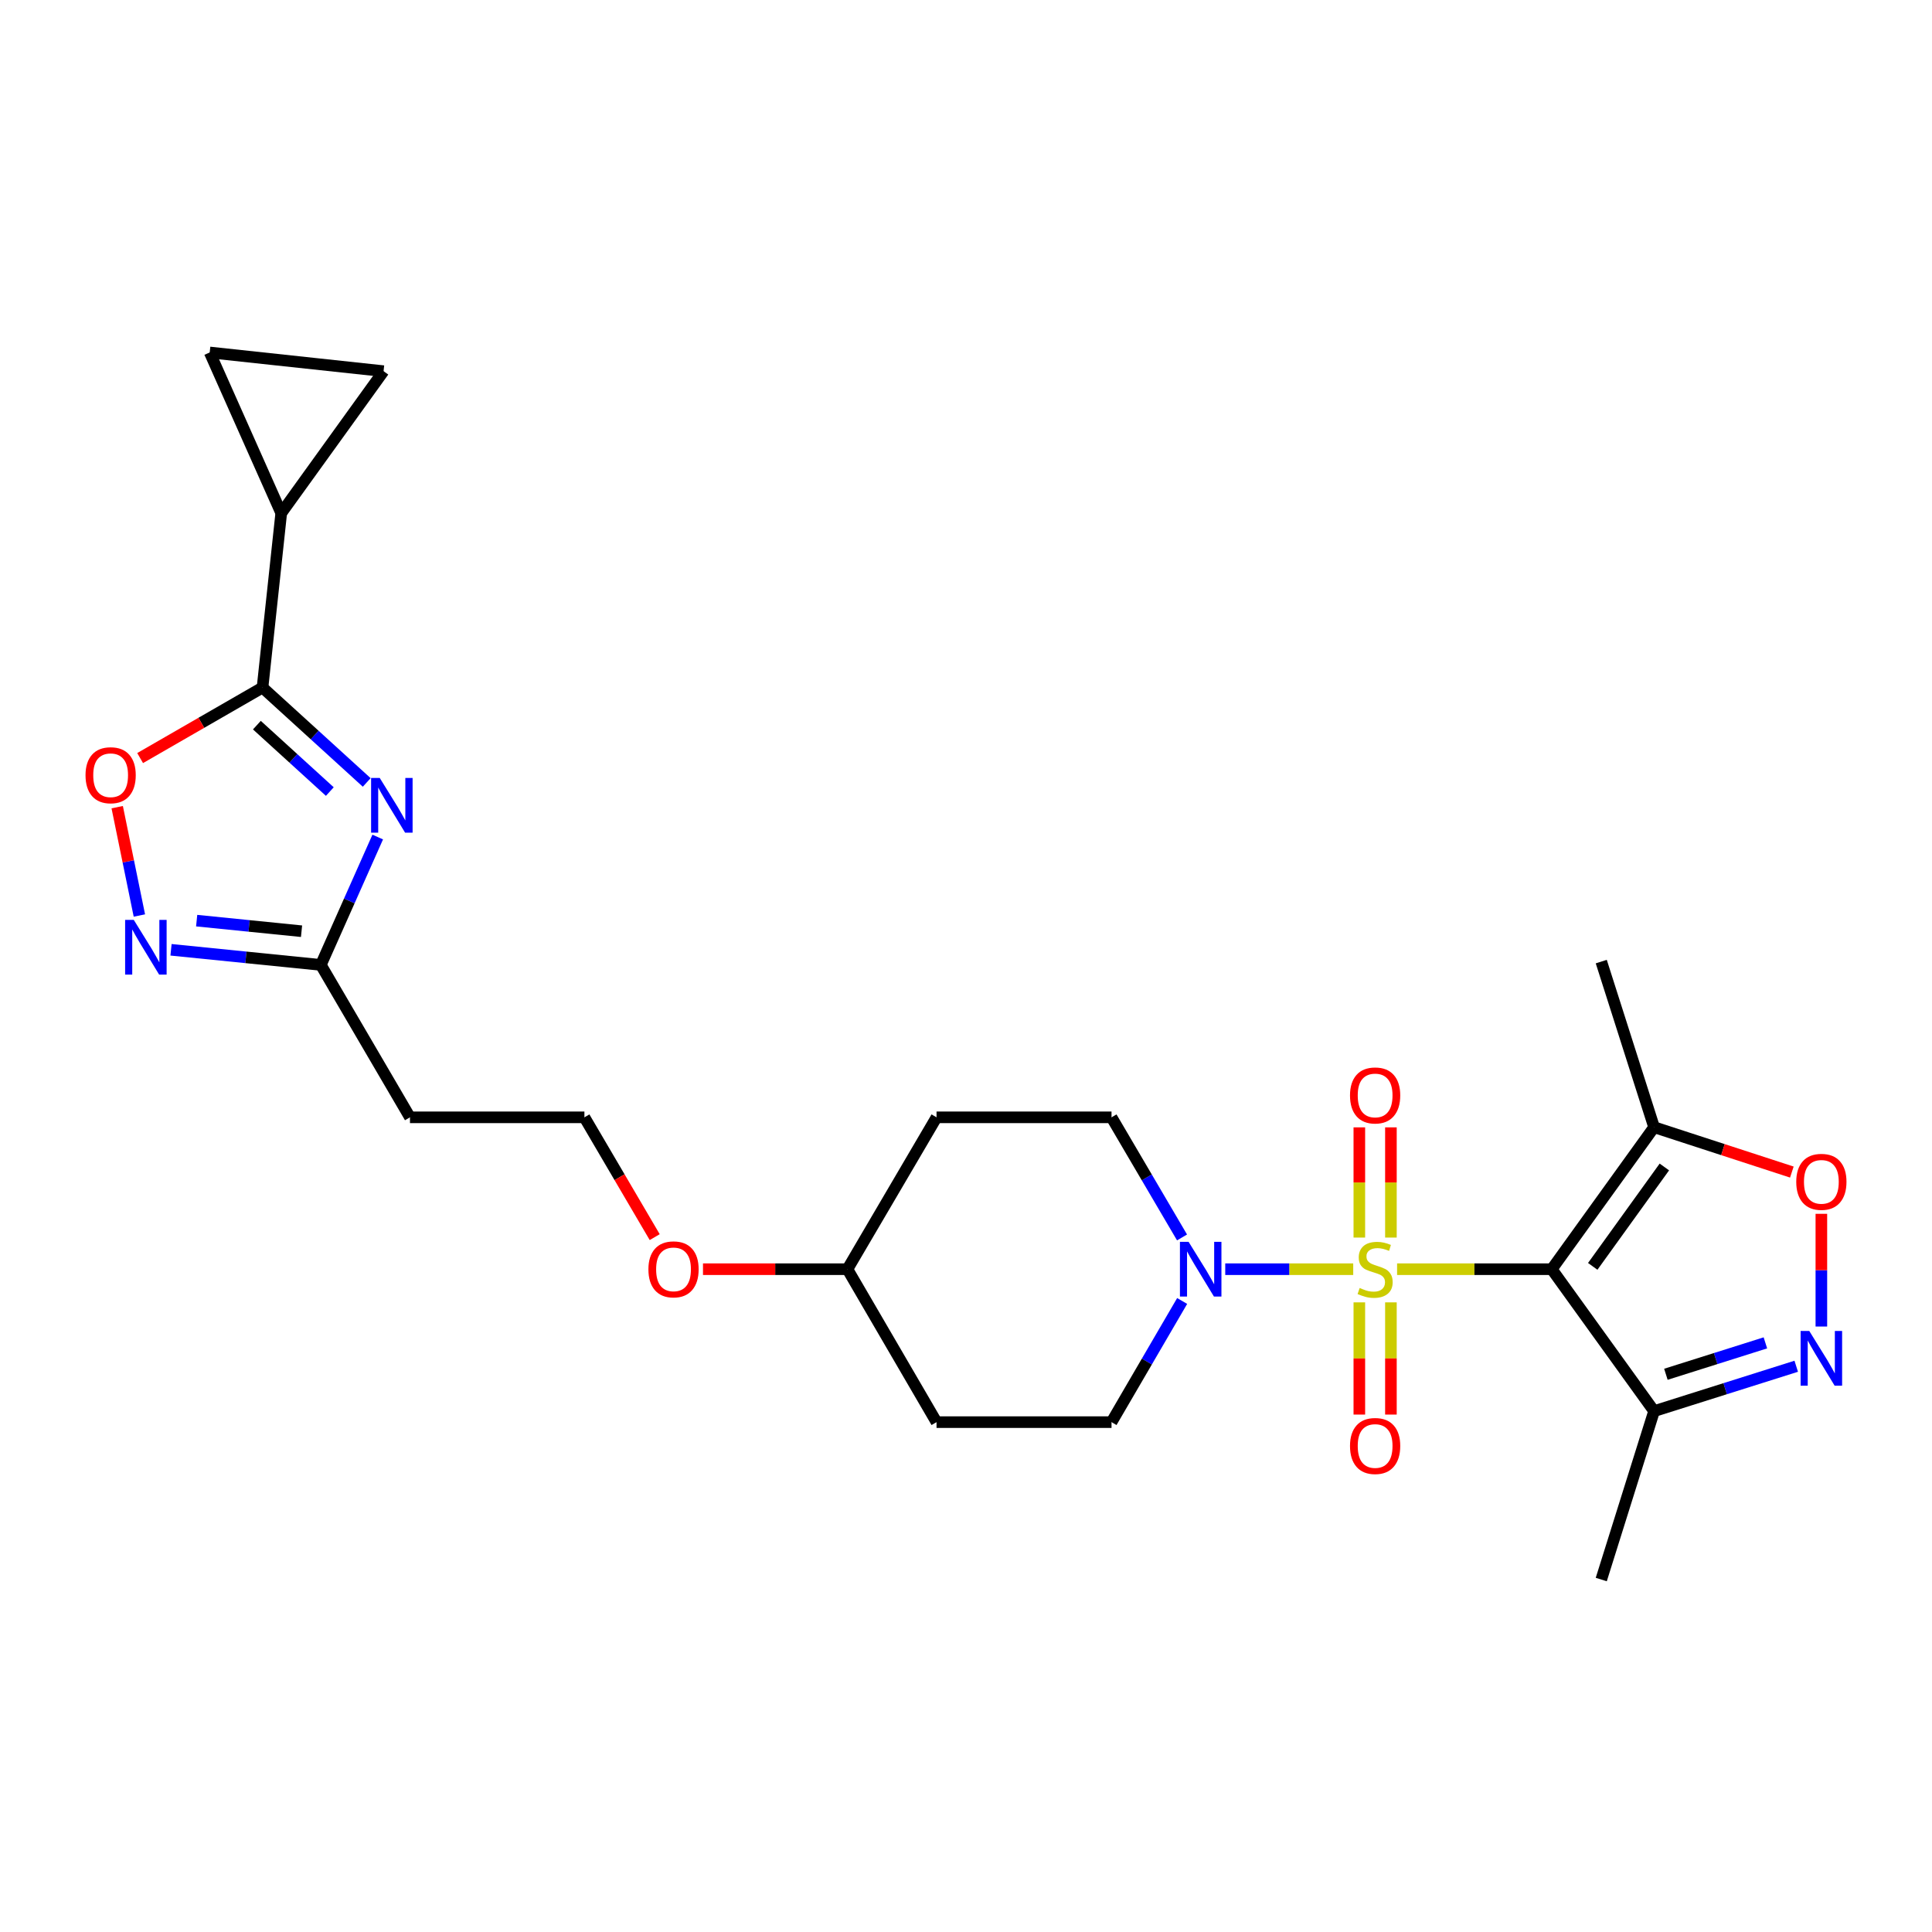 <?xml version='1.0' encoding='iso-8859-1'?>
<svg version='1.1' baseProfile='full'
              xmlns='http://www.w3.org/2000/svg'
                      xmlns:rdkit='http://www.rdkit.org/xml'
                      xmlns:xlink='http://www.w3.org/1999/xlink'
                  xml:space='preserve'
width='1000px' height='1000px' viewBox='0 0 1000 1000'>
<!-- END OF HEADER -->
<rect style='opacity:1.0;fill:#FFFFFF;stroke:none' width='1000' height='1000' x='0' y='0'> </rect>
<path class='bond-0' d='M 723.127,656.934 L 763.157,656.934' style='fill:none;fill-rule:evenodd;stroke:#CCCC00;stroke-width:6px;stroke-linecap:butt;stroke-linejoin:miter;stroke-opacity:1' />
<path class='bond-0' d='M 763.157,656.934 L 803.186,656.934' style='fill:none;fill-rule:evenodd;stroke:#000000;stroke-width:6px;stroke-linecap:butt;stroke-linejoin:miter;stroke-opacity:1' />
<path class='bond-3' d='M 700.425,656.934 L 667.305,656.934' style='fill:none;fill-rule:evenodd;stroke:#CCCC00;stroke-width:6px;stroke-linecap:butt;stroke-linejoin:miter;stroke-opacity:1' />
<path class='bond-3' d='M 667.305,656.934 L 634.186,656.934' style='fill:none;fill-rule:evenodd;stroke:#0000FF;stroke-width:6px;stroke-linecap:butt;stroke-linejoin:miter;stroke-opacity:1' />
<path class='bond-14' d='M 719.937,640.564 L 719.937,612.041' style='fill:none;fill-rule:evenodd;stroke:#CCCC00;stroke-width:6px;stroke-linecap:butt;stroke-linejoin:miter;stroke-opacity:1' />
<path class='bond-14' d='M 719.937,612.041 L 719.937,583.519' style='fill:none;fill-rule:evenodd;stroke:#FF0000;stroke-width:6px;stroke-linecap:butt;stroke-linejoin:miter;stroke-opacity:1' />
<path class='bond-14' d='M 703.587,640.564 L 703.587,612.041' style='fill:none;fill-rule:evenodd;stroke:#CCCC00;stroke-width:6px;stroke-linecap:butt;stroke-linejoin:miter;stroke-opacity:1' />
<path class='bond-14' d='M 703.587,612.041 L 703.587,583.519' style='fill:none;fill-rule:evenodd;stroke:#FF0000;stroke-width:6px;stroke-linecap:butt;stroke-linejoin:miter;stroke-opacity:1' />
<path class='bond-15' d='M 703.587,674.1 L 703.587,703.141' style='fill:none;fill-rule:evenodd;stroke:#CCCC00;stroke-width:6px;stroke-linecap:butt;stroke-linejoin:miter;stroke-opacity:1' />
<path class='bond-15' d='M 703.587,703.141 L 703.587,732.182' style='fill:none;fill-rule:evenodd;stroke:#FF0000;stroke-width:6px;stroke-linecap:butt;stroke-linejoin:miter;stroke-opacity:1' />
<path class='bond-15' d='M 719.937,674.1 L 719.937,703.141' style='fill:none;fill-rule:evenodd;stroke:#CCCC00;stroke-width:6px;stroke-linecap:butt;stroke-linejoin:miter;stroke-opacity:1' />
<path class='bond-15' d='M 719.937,703.141 L 719.937,732.182' style='fill:none;fill-rule:evenodd;stroke:#FF0000;stroke-width:6px;stroke-linecap:butt;stroke-linejoin:miter;stroke-opacity:1' />
<path class='bond-5' d='M 803.186,656.934 L 856.152,583.44' style='fill:none;fill-rule:evenodd;stroke:#000000;stroke-width:6px;stroke-linecap:butt;stroke-linejoin:miter;stroke-opacity:1' />
<path class='bond-5' d='M 824.396,655.47 L 861.472,604.024' style='fill:none;fill-rule:evenodd;stroke:#000000;stroke-width:6px;stroke-linecap:butt;stroke-linejoin:miter;stroke-opacity:1' />
<path class='bond-6' d='M 803.186,656.934 L 856.152,730.401' style='fill:none;fill-rule:evenodd;stroke:#000000;stroke-width:6px;stroke-linecap:butt;stroke-linejoin:miter;stroke-opacity:1' />
<path class='bond-1' d='M 195.512,433.252 L 180.789,466.345' style='fill:none;fill-rule:evenodd;stroke:#0000FF;stroke-width:6px;stroke-linecap:butt;stroke-linejoin:miter;stroke-opacity:1' />
<path class='bond-1' d='M 180.789,466.345 L 166.066,499.437' style='fill:none;fill-rule:evenodd;stroke:#000000;stroke-width:6px;stroke-linecap:butt;stroke-linejoin:miter;stroke-opacity:1' />
<path class='bond-2' d='M 189.814,404.99 L 162.848,380.432' style='fill:none;fill-rule:evenodd;stroke:#0000FF;stroke-width:6px;stroke-linecap:butt;stroke-linejoin:miter;stroke-opacity:1' />
<path class='bond-2' d='M 162.848,380.432 L 135.882,355.873' style='fill:none;fill-rule:evenodd;stroke:#000000;stroke-width:6px;stroke-linecap:butt;stroke-linejoin:miter;stroke-opacity:1' />
<path class='bond-2' d='M 170.715,409.711 L 151.839,392.52' style='fill:none;fill-rule:evenodd;stroke:#0000FF;stroke-width:6px;stroke-linecap:butt;stroke-linejoin:miter;stroke-opacity:1' />
<path class='bond-2' d='M 151.839,392.52 L 132.963,375.329' style='fill:none;fill-rule:evenodd;stroke:#000000;stroke-width:6px;stroke-linecap:butt;stroke-linejoin:miter;stroke-opacity:1' />
<path class='bond-11' d='M 135.882,355.873 L 145.565,265.611' style='fill:none;fill-rule:evenodd;stroke:#000000;stroke-width:6px;stroke-linecap:butt;stroke-linejoin:miter;stroke-opacity:1' />
<path class='bond-28' d='M 135.882,355.873 L 104.208,374.124' style='fill:none;fill-rule:evenodd;stroke:#000000;stroke-width:6px;stroke-linecap:butt;stroke-linejoin:miter;stroke-opacity:1' />
<path class='bond-28' d='M 104.208,374.124 L 72.533,392.375' style='fill:none;fill-rule:evenodd;stroke:#FF0000;stroke-width:6px;stroke-linecap:butt;stroke-linejoin:miter;stroke-opacity:1' />
<path class='bond-16' d='M 611.821,640.495 L 593.57,609.411' style='fill:none;fill-rule:evenodd;stroke:#0000FF;stroke-width:6px;stroke-linecap:butt;stroke-linejoin:miter;stroke-opacity:1' />
<path class='bond-16' d='M 593.57,609.411 L 575.32,578.326' style='fill:none;fill-rule:evenodd;stroke:#000000;stroke-width:6px;stroke-linecap:butt;stroke-linejoin:miter;stroke-opacity:1' />
<path class='bond-17' d='M 611.881,673.385 L 593.601,704.741' style='fill:none;fill-rule:evenodd;stroke:#0000FF;stroke-width:6px;stroke-linecap:butt;stroke-linejoin:miter;stroke-opacity:1' />
<path class='bond-17' d='M 593.601,704.741 L 575.32,736.096' style='fill:none;fill-rule:evenodd;stroke:#000000;stroke-width:6px;stroke-linecap:butt;stroke-linejoin:miter;stroke-opacity:1' />
<path class='bond-4' d='M 929.725,707.168 L 892.938,718.785' style='fill:none;fill-rule:evenodd;stroke:#0000FF;stroke-width:6px;stroke-linecap:butt;stroke-linejoin:miter;stroke-opacity:1' />
<path class='bond-4' d='M 892.938,718.785 L 856.152,730.401' style='fill:none;fill-rule:evenodd;stroke:#000000;stroke-width:6px;stroke-linecap:butt;stroke-linejoin:miter;stroke-opacity:1' />
<path class='bond-4' d='M 913.766,695.062 L 888.015,703.193' style='fill:none;fill-rule:evenodd;stroke:#0000FF;stroke-width:6px;stroke-linecap:butt;stroke-linejoin:miter;stroke-opacity:1' />
<path class='bond-4' d='M 888.015,703.193 L 862.264,711.325' style='fill:none;fill-rule:evenodd;stroke:#000000;stroke-width:6px;stroke-linecap:butt;stroke-linejoin:miter;stroke-opacity:1' />
<path class='bond-26' d='M 942.735,686.614 L 942.735,657.442' style='fill:none;fill-rule:evenodd;stroke:#0000FF;stroke-width:6px;stroke-linecap:butt;stroke-linejoin:miter;stroke-opacity:1' />
<path class='bond-26' d='M 942.735,657.442 L 942.735,628.27' style='fill:none;fill-rule:evenodd;stroke:#FF0000;stroke-width:6px;stroke-linecap:butt;stroke-linejoin:miter;stroke-opacity:1' />
<path class='bond-9' d='M 856.152,583.44 L 891.805,595.05' style='fill:none;fill-rule:evenodd;stroke:#000000;stroke-width:6px;stroke-linecap:butt;stroke-linejoin:miter;stroke-opacity:1' />
<path class='bond-9' d='M 891.805,595.05 L 927.459,606.661' style='fill:none;fill-rule:evenodd;stroke:#FF0000;stroke-width:6px;stroke-linecap:butt;stroke-linejoin:miter;stroke-opacity:1' />
<path class='bond-23' d='M 856.152,583.44 L 828.811,497.72' style='fill:none;fill-rule:evenodd;stroke:#000000;stroke-width:6px;stroke-linecap:butt;stroke-linejoin:miter;stroke-opacity:1' />
<path class='bond-25' d='M 856.152,730.401 L 828.811,817.566' style='fill:none;fill-rule:evenodd;stroke:#000000;stroke-width:6px;stroke-linecap:butt;stroke-linejoin:miter;stroke-opacity:1' />
<path class='bond-7' d='M 88.52,491.612 L 127.293,495.525' style='fill:none;fill-rule:evenodd;stroke:#0000FF;stroke-width:6px;stroke-linecap:butt;stroke-linejoin:miter;stroke-opacity:1' />
<path class='bond-7' d='M 127.293,495.525 L 166.066,499.437' style='fill:none;fill-rule:evenodd;stroke:#000000;stroke-width:6px;stroke-linecap:butt;stroke-linejoin:miter;stroke-opacity:1' />
<path class='bond-7' d='M 101.793,476.518 L 128.935,479.257' style='fill:none;fill-rule:evenodd;stroke:#0000FF;stroke-width:6px;stroke-linecap:butt;stroke-linejoin:miter;stroke-opacity:1' />
<path class='bond-7' d='M 128.935,479.257 L 156.076,481.996' style='fill:none;fill-rule:evenodd;stroke:#000000;stroke-width:6px;stroke-linecap:butt;stroke-linejoin:miter;stroke-opacity:1' />
<path class='bond-10' d='M 72.141,473.865 L 66.403,445.826' style='fill:none;fill-rule:evenodd;stroke:#0000FF;stroke-width:6px;stroke-linecap:butt;stroke-linejoin:miter;stroke-opacity:1' />
<path class='bond-10' d='M 66.403,445.826 L 60.665,417.787' style='fill:none;fill-rule:evenodd;stroke:#FF0000;stroke-width:6px;stroke-linecap:butt;stroke-linejoin:miter;stroke-opacity:1' />
<path class='bond-8' d='M 166.066,499.437 L 212.201,578.326' style='fill:none;fill-rule:evenodd;stroke:#000000;stroke-width:6px;stroke-linecap:butt;stroke-linejoin:miter;stroke-opacity:1' />
<path class='bond-12' d='M 145.565,265.611 L 108.541,182.434' style='fill:none;fill-rule:evenodd;stroke:#000000;stroke-width:6px;stroke-linecap:butt;stroke-linejoin:miter;stroke-opacity:1' />
<path class='bond-13' d='M 145.565,265.611 L 198.53,192.117' style='fill:none;fill-rule:evenodd;stroke:#000000;stroke-width:6px;stroke-linecap:butt;stroke-linejoin:miter;stroke-opacity:1' />
<path class='bond-29' d='M 108.541,182.434 L 198.53,192.117' style='fill:none;fill-rule:evenodd;stroke:#000000;stroke-width:6px;stroke-linecap:butt;stroke-linejoin:miter;stroke-opacity:1' />
<path class='bond-19' d='M 575.32,578.326 L 484.749,578.326' style='fill:none;fill-rule:evenodd;stroke:#000000;stroke-width:6px;stroke-linecap:butt;stroke-linejoin:miter;stroke-opacity:1' />
<path class='bond-20' d='M 575.32,736.096 L 484.749,736.096' style='fill:none;fill-rule:evenodd;stroke:#000000;stroke-width:6px;stroke-linecap:butt;stroke-linejoin:miter;stroke-opacity:1' />
<path class='bond-18' d='M 212.201,578.326 L 302.49,578.326' style='fill:none;fill-rule:evenodd;stroke:#000000;stroke-width:6px;stroke-linecap:butt;stroke-linejoin:miter;stroke-opacity:1' />
<path class='bond-27' d='M 484.749,578.326 L 438.623,656.934' style='fill:none;fill-rule:evenodd;stroke:#000000;stroke-width:6px;stroke-linecap:butt;stroke-linejoin:miter;stroke-opacity:1' />
<path class='bond-21' d='M 484.749,736.096 L 438.623,656.934' style='fill:none;fill-rule:evenodd;stroke:#000000;stroke-width:6px;stroke-linecap:butt;stroke-linejoin:miter;stroke-opacity:1' />
<path class='bond-24' d='M 438.623,656.934 L 401.245,656.934' style='fill:none;fill-rule:evenodd;stroke:#000000;stroke-width:6px;stroke-linecap:butt;stroke-linejoin:miter;stroke-opacity:1' />
<path class='bond-24' d='M 401.245,656.934 L 363.866,656.934' style='fill:none;fill-rule:evenodd;stroke:#FF0000;stroke-width:6px;stroke-linecap:butt;stroke-linejoin:miter;stroke-opacity:1' />
<path class='bond-22' d='M 302.49,578.326 L 320.683,609.331' style='fill:none;fill-rule:evenodd;stroke:#000000;stroke-width:6px;stroke-linecap:butt;stroke-linejoin:miter;stroke-opacity:1' />
<path class='bond-22' d='M 320.683,609.331 L 338.876,640.336' style='fill:none;fill-rule:evenodd;stroke:#FF0000;stroke-width:6px;stroke-linecap:butt;stroke-linejoin:miter;stroke-opacity:1' />
<path  class='atom-0' d='M 703.762 666.654
Q 704.082 666.774, 705.402 667.334
Q 706.722 667.894, 708.162 668.254
Q 709.642 668.574, 711.082 668.574
Q 713.762 668.574, 715.322 667.294
Q 716.882 665.974, 716.882 663.694
Q 716.882 662.134, 716.082 661.174
Q 715.322 660.214, 714.122 659.694
Q 712.922 659.174, 710.922 658.574
Q 708.402 657.814, 706.882 657.094
Q 705.402 656.374, 704.322 654.854
Q 703.282 653.334, 703.282 650.774
Q 703.282 647.214, 705.682 645.014
Q 708.122 642.814, 712.922 642.814
Q 716.202 642.814, 719.922 644.374
L 719.002 647.454
Q 715.602 646.054, 713.042 646.054
Q 710.282 646.054, 708.762 647.214
Q 707.242 648.334, 707.282 650.294
Q 707.282 651.814, 708.042 652.734
Q 708.842 653.654, 709.962 654.174
Q 711.122 654.694, 713.042 655.294
Q 715.602 656.094, 717.122 656.894
Q 718.642 657.694, 719.722 659.334
Q 720.842 660.934, 720.842 663.694
Q 720.842 667.614, 718.202 669.734
Q 715.602 671.814, 711.242 671.814
Q 708.722 671.814, 706.802 671.254
Q 704.922 670.734, 702.682 669.814
L 703.762 666.654
' fill='#CCCC00'/>
<path  class='atom-2' d='M 196.558 402.672
L 205.838 417.672
Q 206.758 419.152, 208.238 421.832
Q 209.718 424.512, 209.798 424.672
L 209.798 402.672
L 213.558 402.672
L 213.558 430.992
L 209.678 430.992
L 199.718 414.592
Q 198.558 412.672, 197.318 410.472
Q 196.118 408.272, 195.758 407.592
L 195.758 430.992
L 192.078 430.992
L 192.078 402.672
L 196.558 402.672
' fill='#0000FF'/>
<path  class='atom-4' d='M 615.213 642.774
L 624.493 657.774
Q 625.413 659.254, 626.893 661.934
Q 628.373 664.614, 628.453 664.774
L 628.453 642.774
L 632.213 642.774
L 632.213 671.094
L 628.333 671.094
L 618.373 654.694
Q 617.213 652.774, 615.973 650.574
Q 614.773 648.374, 614.413 647.694
L 614.413 671.094
L 610.733 671.094
L 610.733 642.774
L 615.213 642.774
' fill='#0000FF'/>
<path  class='atom-5' d='M 936.475 688.9
L 945.755 703.9
Q 946.675 705.38, 948.155 708.06
Q 949.635 710.74, 949.715 710.9
L 949.715 688.9
L 953.475 688.9
L 953.475 717.22
L 949.595 717.22
L 939.635 700.82
Q 938.475 698.9, 937.235 696.7
Q 936.035 694.5, 935.675 693.82
L 935.675 717.22
L 931.995 717.22
L 931.995 688.9
L 936.475 688.9
' fill='#0000FF'/>
<path  class='atom-8' d='M 69.245 476.139
L 78.525 491.139
Q 79.445 492.619, 80.924 495.299
Q 82.404 497.979, 82.484 498.139
L 82.484 476.139
L 86.245 476.139
L 86.245 504.459
L 82.365 504.459
L 72.404 488.059
Q 71.245 486.139, 70.004 483.939
Q 68.805 481.739, 68.445 481.059
L 68.445 504.459
L 64.764 504.459
L 64.764 476.139
L 69.245 476.139
' fill='#0000FF'/>
<path  class='atom-10' d='M 929.735 611.715
Q 929.735 604.915, 933.095 601.115
Q 936.455 597.315, 942.735 597.315
Q 949.015 597.315, 952.375 601.115
Q 955.735 604.915, 955.735 611.715
Q 955.735 618.595, 952.335 622.515
Q 948.935 626.395, 942.735 626.395
Q 936.495 626.395, 933.095 622.515
Q 929.735 618.635, 929.735 611.715
M 942.735 623.195
Q 947.055 623.195, 949.375 620.315
Q 951.735 617.395, 951.735 611.715
Q 951.735 606.155, 949.375 603.355
Q 947.055 600.515, 942.735 600.515
Q 938.415 600.515, 936.055 603.315
Q 933.735 606.115, 933.735 611.715
Q 933.735 617.435, 936.055 620.315
Q 938.415 623.195, 942.735 623.195
' fill='#FF0000'/>
<path  class='atom-11' d='M 44.265 401.252
Q 44.265 394.452, 47.625 390.652
Q 50.985 386.852, 57.265 386.852
Q 63.545 386.852, 66.905 390.652
Q 70.265 394.452, 70.265 401.252
Q 70.265 408.132, 66.865 412.052
Q 63.465 415.932, 57.265 415.932
Q 51.025 415.932, 47.625 412.052
Q 44.265 408.172, 44.265 401.252
M 57.265 412.732
Q 61.585 412.732, 63.905 409.852
Q 66.265 406.932, 66.265 401.252
Q 66.265 395.692, 63.905 392.892
Q 61.585 390.052, 57.265 390.052
Q 52.945 390.052, 50.585 392.852
Q 48.265 395.652, 48.265 401.252
Q 48.265 406.972, 50.585 409.852
Q 52.945 412.732, 57.265 412.732
' fill='#FF0000'/>
<path  class='atom-15' d='M 698.762 566.998
Q 698.762 560.198, 702.122 556.398
Q 705.482 552.598, 711.762 552.598
Q 718.042 552.598, 721.402 556.398
Q 724.762 560.198, 724.762 566.998
Q 724.762 573.878, 721.362 577.798
Q 717.962 581.678, 711.762 581.678
Q 705.522 581.678, 702.122 577.798
Q 698.762 573.918, 698.762 566.998
M 711.762 578.478
Q 716.082 578.478, 718.402 575.598
Q 720.762 572.678, 720.762 566.998
Q 720.762 561.438, 718.402 558.638
Q 716.082 555.798, 711.762 555.798
Q 707.442 555.798, 705.082 558.598
Q 702.762 561.398, 702.762 566.998
Q 702.762 572.718, 705.082 575.598
Q 707.442 578.478, 711.762 578.478
' fill='#FF0000'/>
<path  class='atom-16' d='M 698.762 748.439
Q 698.762 741.639, 702.122 737.839
Q 705.482 734.039, 711.762 734.039
Q 718.042 734.039, 721.402 737.839
Q 724.762 741.639, 724.762 748.439
Q 724.762 755.319, 721.362 759.239
Q 717.962 763.119, 711.762 763.119
Q 705.522 763.119, 702.122 759.239
Q 698.762 755.359, 698.762 748.439
M 711.762 759.919
Q 716.082 759.919, 718.402 757.039
Q 720.762 754.119, 720.762 748.439
Q 720.762 742.879, 718.402 740.079
Q 716.082 737.239, 711.762 737.239
Q 707.442 737.239, 705.082 740.039
Q 702.762 742.839, 702.762 748.439
Q 702.762 754.159, 705.082 757.039
Q 707.442 759.919, 711.762 759.919
' fill='#FF0000'/>
<path  class='atom-25' d='M 335.616 657.014
Q 335.616 650.214, 338.976 646.414
Q 342.336 642.614, 348.616 642.614
Q 354.896 642.614, 358.256 646.414
Q 361.616 650.214, 361.616 657.014
Q 361.616 663.894, 358.216 667.814
Q 354.816 671.694, 348.616 671.694
Q 342.376 671.694, 338.976 667.814
Q 335.616 663.934, 335.616 657.014
M 348.616 668.494
Q 352.936 668.494, 355.256 665.614
Q 357.616 662.694, 357.616 657.014
Q 357.616 651.454, 355.256 648.654
Q 352.936 645.814, 348.616 645.814
Q 344.296 645.814, 341.936 648.614
Q 339.616 651.414, 339.616 657.014
Q 339.616 662.734, 341.936 665.614
Q 344.296 668.494, 348.616 668.494
' fill='#FF0000'/>
</svg>
